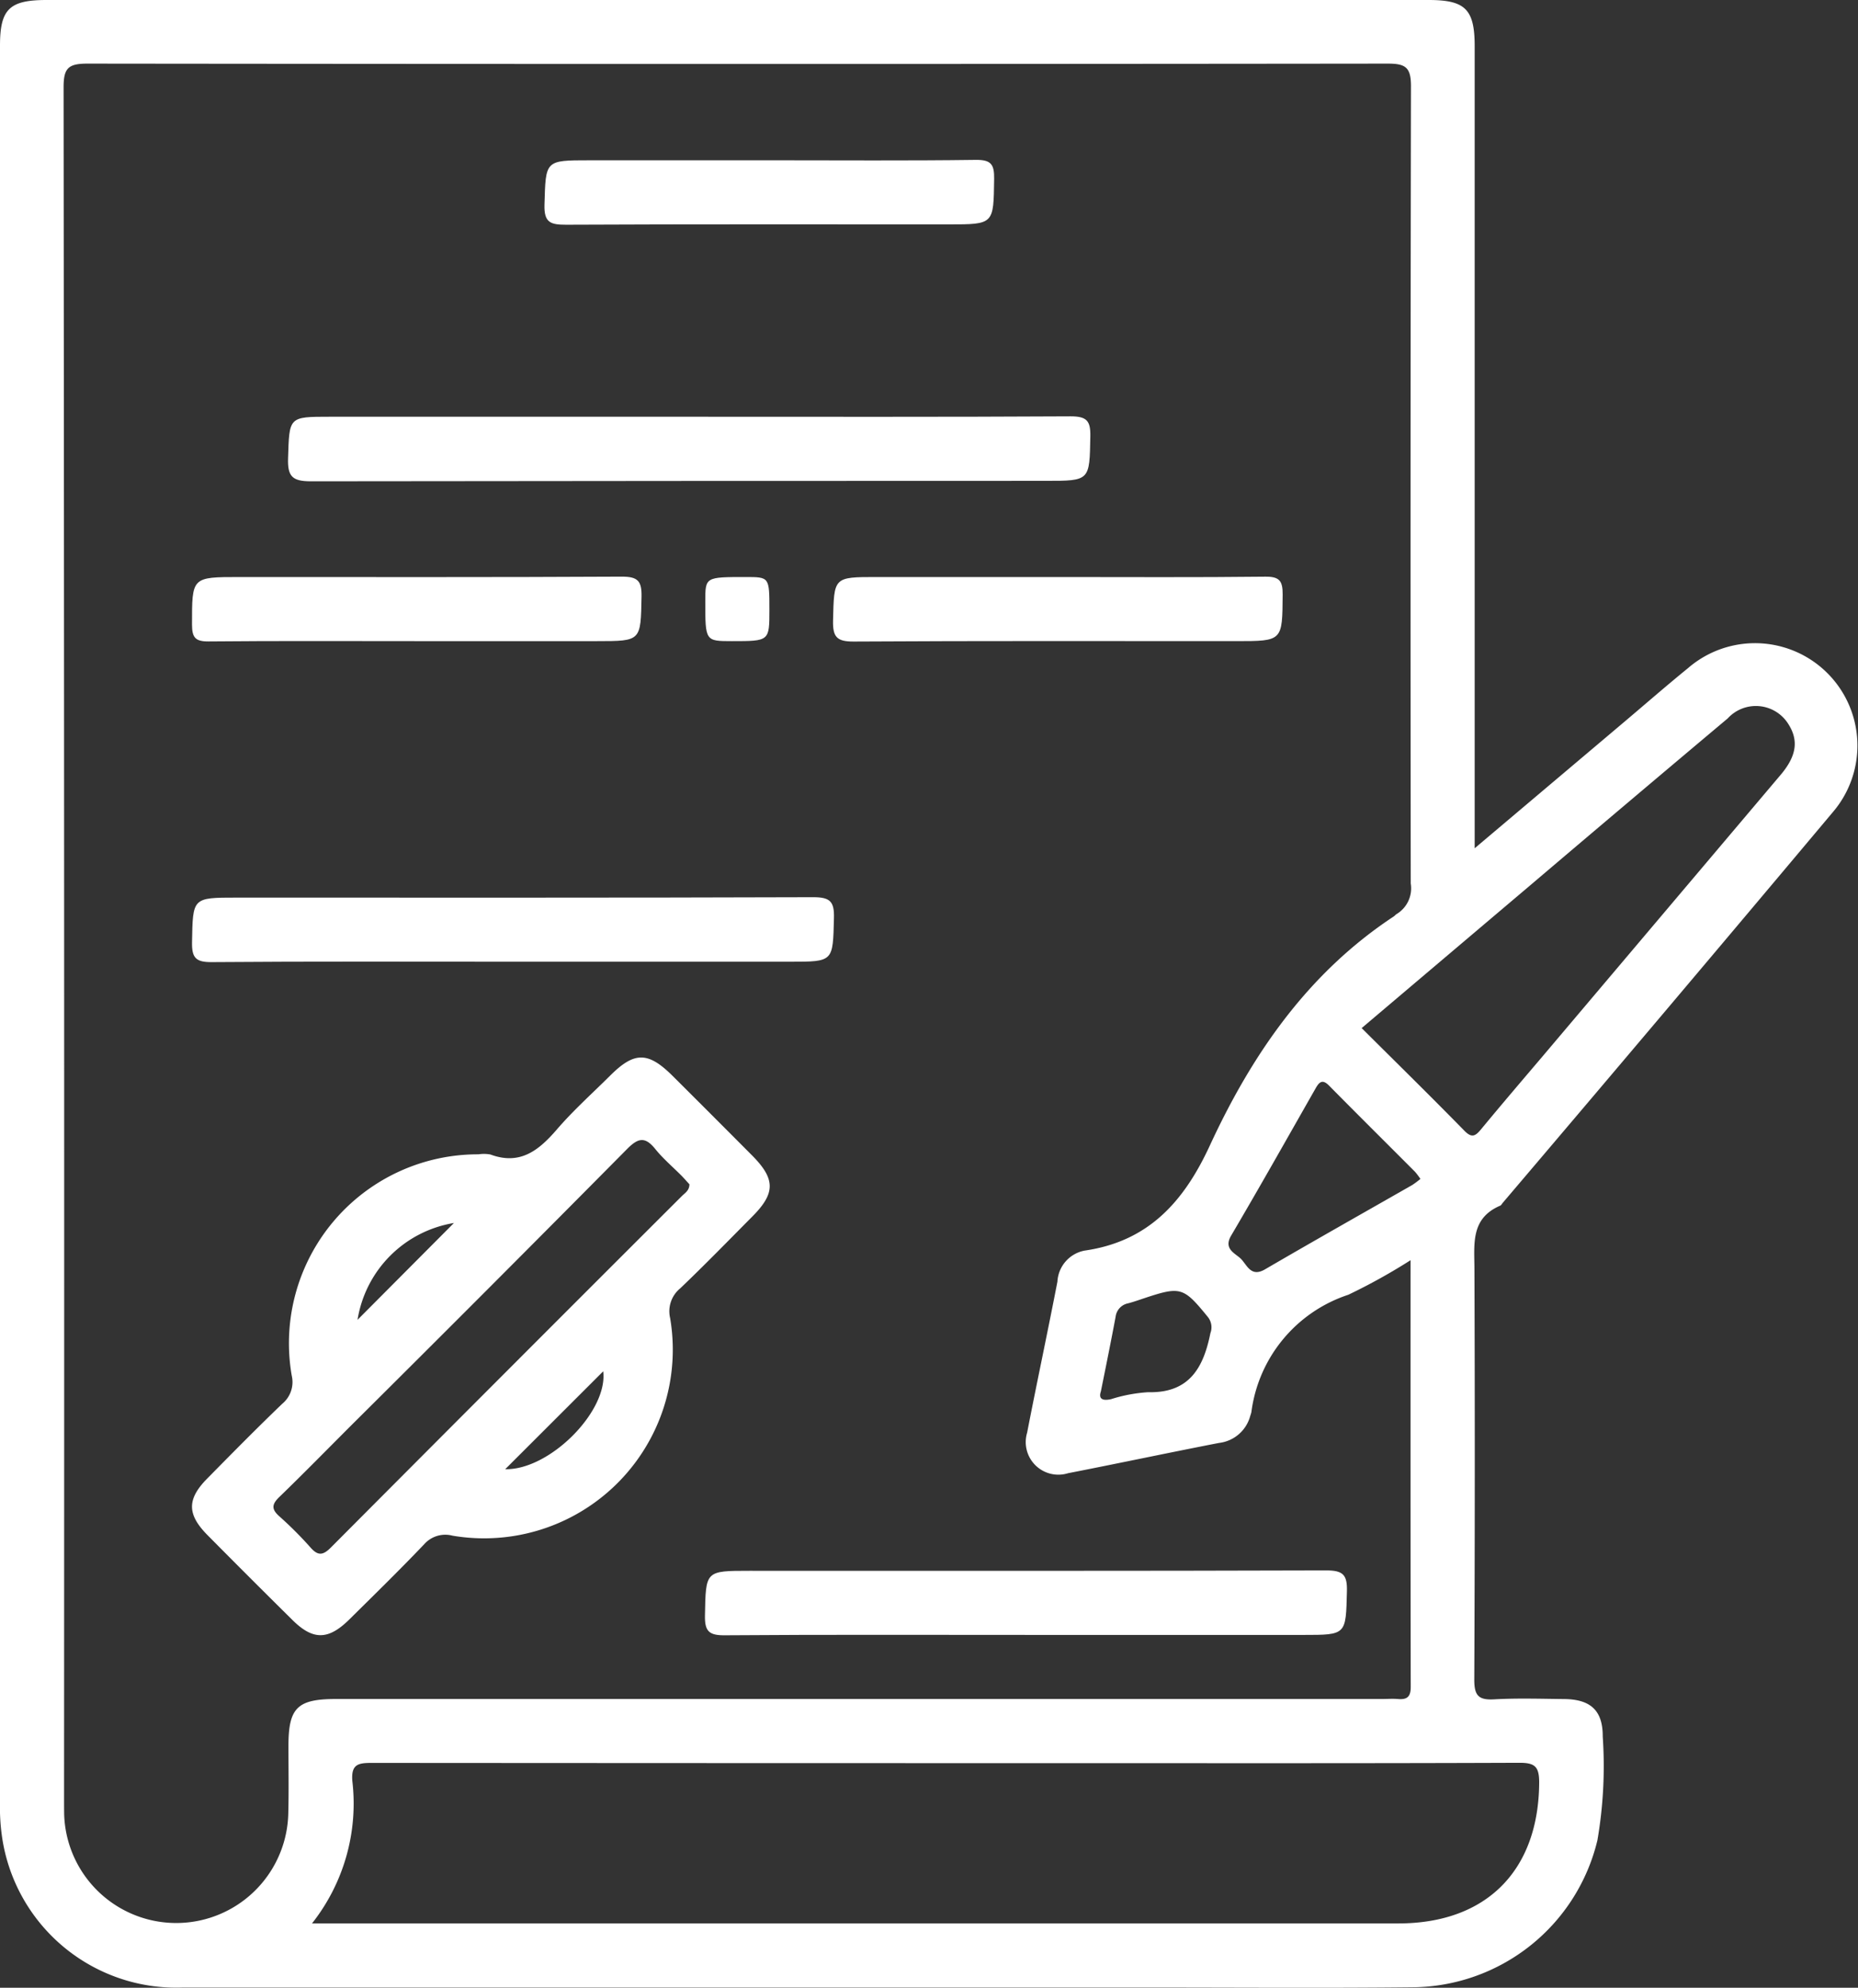 <svg id="Group_502" data-name="Group 502" xmlns="http://www.w3.org/2000/svg" xmlns:xlink="http://www.w3.org/1999/xlink" width="99" height="105.918" viewBox="0 0 99 105.918">
  <rect x="0" y="0" width="99" height="105.918" fill="#333333" stroke="none"/>
  <defs>
    <clipPath id="clip-path">
      <rect id="Rectangle_337" data-name="Rectangle 337" width="99" height="105.918" fill="#fff"/>
    </clipPath>
  </defs>
  <g id="Group_501" data-name="Group 501" clip-path="url(#clip-path)">
    <path id="Path_2953" data-name="Path 2953" d="M78.575,45.2l8.012-6.769c1.114-.941,2.212-1.9,3.345-2.821A5.457,5.457,0,0,1,97.638,43.3Q88.889,53.723,80.075,64.088c-.046.054-.083.132-.142.157-1.579.676-1.375,2.034-1.371,3.38q.04,10.94-.008,21.88c0,.853.234,1.09,1.062,1.044,1.241-.069,2.489-.028,3.735-.015,1.41.014,2.056.619,2.048,2a23.3,23.3,0,0,1-.284,5.525,10.216,10.216,0,0,1-9.84,7.833c-4.66.05-9.321.014-13.982.014q-25.776,0-51.552,0A9.38,9.38,0,0,1,.089,97.735,11.013,11.013,0,0,1,0,96.033Q0,49.231,0,2.428C0,.487.5,0,2.481,0H76.126c1.954,0,2.449.5,2.449,2.462q0,20.653,0,41.305ZM75.158,67.15a31.33,31.33,0,0,1-3.315,1.841,7.607,7.607,0,0,0-5.165,6.25,1.537,1.537,0,0,1-.06.2,1.953,1.953,0,0,1-1.663,1.445c-2.686.521-5.362,1.09-8.047,1.614a1.738,1.738,0,0,1-2.179-2.163c.522-2.686,1.094-5.362,1.614-8.047a1.782,1.782,0,0,1,1.441-1.651c3.409-.486,5.3-2.61,6.68-5.6,2.244-4.856,5.225-9.191,9.8-12.207.059-.039.1-.1.165-.135a1.6,1.6,0,0,0,.74-1.619q-.026-21.244.012-42.488c0-1-.288-1.2-1.232-1.2q-34.642.039-69.284,0c-1.023,0-1.278.231-1.277,1.268q.047,45.584.026,91.169c0,.284,0,.569.005.854a5.973,5.973,0,0,0,11.941-.03c.033-1.209.009-2.42.01-3.63,0-2.022.476-2.49,2.526-2.49H73.626c.284,0,.571-.022.854,0,.487.045.69-.112.688-.645-.014-7.507-.01-15.015-.01-22.741M16.627,102.489h1.332q28.276,0,56.553,0c4.693,0,7.478-2.824,7.5-7.51,0-.844-.226-1.052-1.057-1.049-8.216.032-16.432.019-24.649.019q-18.247,0-36.493-.013c-.721,0-1.105.065-1.041.95a10.3,10.3,0,0,1-2.145,7.6M72.55,54.778c1.862,1.854,3.687,3.644,5.475,5.471.4.411.594.284.893-.078,1.086-1.315,2.194-2.611,3.3-3.913q6.333-7.487,12.664-14.975c.855-1.012.961-1.841.4-2.713a2.036,2.036,0,0,0-3.224-.29q-5.344,4.492-10.663,9.013c-2.925,2.476-5.849,4.954-8.837,7.485m3.128,8.043a3.923,3.923,0,0,0-.286-.379c-1.529-1.533-3.066-3.058-4.588-4.6-.35-.354-.522-.184-.71.147-1.492,2.619-2.97,5.246-4.5,7.845-.4.676.131.908.461,1.189.37.315.549,1.075,1.339.615,2.6-1.516,5.23-3,7.846-4.494a4.634,4.634,0,0,0,.434-.324M58.654,74.153c-.114.348.04.514.551.4a8.177,8.177,0,0,1,1.974-.37c2.194.055,2.947-1.311,3.314-3.144a.88.88,0,0,0-.136-.865c-1.287-1.58-1.444-1.642-3.34-1.015-.3.1-.6.208-.909.289a.83.83,0,0,0-.665.718c-.241,1.285-.5,2.566-.788,3.989" transform="translate(0 0)" fill="#fff"/>
    <path id="Path_2954" data-name="Path 2954" d="M51.2,203.093a1.938,1.938,0,0,1,.637.009c1.577.585,2.574-.213,3.539-1.333.879-1.021,1.893-1.928,2.852-2.881,1.285-1.278,2.013-1.273,3.323.032q2.117,2.109,4.224,4.227c1.25,1.257,1.256,2.011.029,3.248-1.278,1.288-2.543,2.589-3.855,3.841a1.578,1.578,0,0,0-.536,1.585,10.053,10.053,0,0,1-11.6,11.591,1.5,1.5,0,0,0-1.508.461c-1.3,1.363-2.649,2.683-3.99,4.008-1.116,1.1-1.926,1.112-3.018.034q-2.277-2.25-4.529-4.526c-1.1-1.11-1.108-1.917-.024-3.017,1.323-1.343,2.646-2.687,4.006-3.991a1.5,1.5,0,0,0,.5-1.5A10.067,10.067,0,0,1,51.2,203.093m11.236,1.593c-.118-.129-.256-.288-.4-.437-.475-.481-1-.922-1.419-1.444-.532-.656-.895-.6-1.486-.007q-7.315,7.389-14.692,14.719c-1.282,1.282-2.55,2.578-3.853,3.838-.4.388-.424.646,0,1.023a20.025,20.025,0,0,1,1.658,1.658c.4.458.669.437,1.1,0q9.331-9.371,18.689-18.714c.168-.169.411-.3.407-.64m-17.683,7.229,5.136-5.159a6.224,6.224,0,0,0-5.136,5.159m7.869,7.96c2.37.051,5.485-3.093,5.221-5.216l-5.221,5.216" transform="translate(-25.706 -141.585)" fill="#fff"/>
    <path id="Path_2955" data-name="Path 2955" d="M75.34,77.948c6.758,0,13.516.017,20.273-.021.854,0,1.061.238,1.045,1.062-.044,2.375-.008,2.375-2.378,2.375q-19.58,0-39.16.024c-.988,0-1.239-.265-1.209-1.225.07-2.213.02-2.215,2.221-2.215H75.34" transform="translate(-38.562 -55.742)" fill="#fff"/>
    <path id="Path_2956" data-name="Path 2956" d="M52.977,171.362c-5.335,0-10.669-.021-16,.021-.851.007-1.062-.234-1.047-1.06.044-2.376.008-2.377,2.376-2.377,10.242,0,20.484.013,30.727-.022.9,0,1.125.233,1.1,1.115-.058,2.322-.014,2.323-2.325,2.323H52.977" transform="translate(-25.698 -120.117)" fill="#fff"/>
    <path id="Path_2957" data-name="Path 2957" d="M148.98,297.363c-5.335,0-10.669-.02-16,.02-.844.007-1.067-.223-1.051-1.056.046-2.379.008-2.38,2.373-2.38,10.242,0,20.484.012,30.727-.021.892,0,1.129.224,1.106,1.111-.059,2.325-.015,2.327-2.322,2.327H148.98" transform="translate(-94.367 -210.247)" fill="#fff"/>
    <path id="Path_2958" data-name="Path 2958" d="M114,29.945c3.626,0,7.253.028,10.879-.021.827-.011.994.245.983,1.017-.033,2.42,0,2.421-2.437,2.421-6.791,0-13.582-.014-20.373.018-.827,0-1.178-.11-1.15-1.067.069-2.366.015-2.367,2.391-2.367H114" transform="translate(-72.891 -21.405)" fill="#fff"/>
    <path id="Path_2959" data-name="Path 2959" d="M47.917,111.365c-3.7,0-7.4-.019-11.093.016-.706.007-.884-.206-.885-.894,0-2.538-.028-2.538,2.531-2.538,6.791,0,13.582.016,20.373-.021.849,0,1.063.231,1.048,1.059-.045,2.377-.008,2.378-2.374,2.378h-9.6" transform="translate(-25.708 -77.202)" fill="#fff"/>
    <path id="Path_2960" data-name="Path 2960" d="M167.953,107.953c3.662,0,7.325.023,10.986-.019.764-.009.94.222.934.955-.019,2.479.011,2.48-2.484,2.48-6.791,0-13.582-.019-20.373.022-.9.005-1.119-.244-1.1-1.119.057-2.318.014-2.319,2.328-2.319h9.706" transform="translate(-111.529 -77.206)" fill="#fff"/>
    <path id="Path_2961" data-name="Path 2961" d="M135.416,109.753c0,1.663,0,1.663-1.992,1.663-1.425,0-1.425,0-1.424-2.125C132,108,132,108,134.152,108c1.264,0,1.264,0,1.264,1.753" transform="translate(-94.42 -77.253)" fill="#fff"/>
  </g>
</svg>
